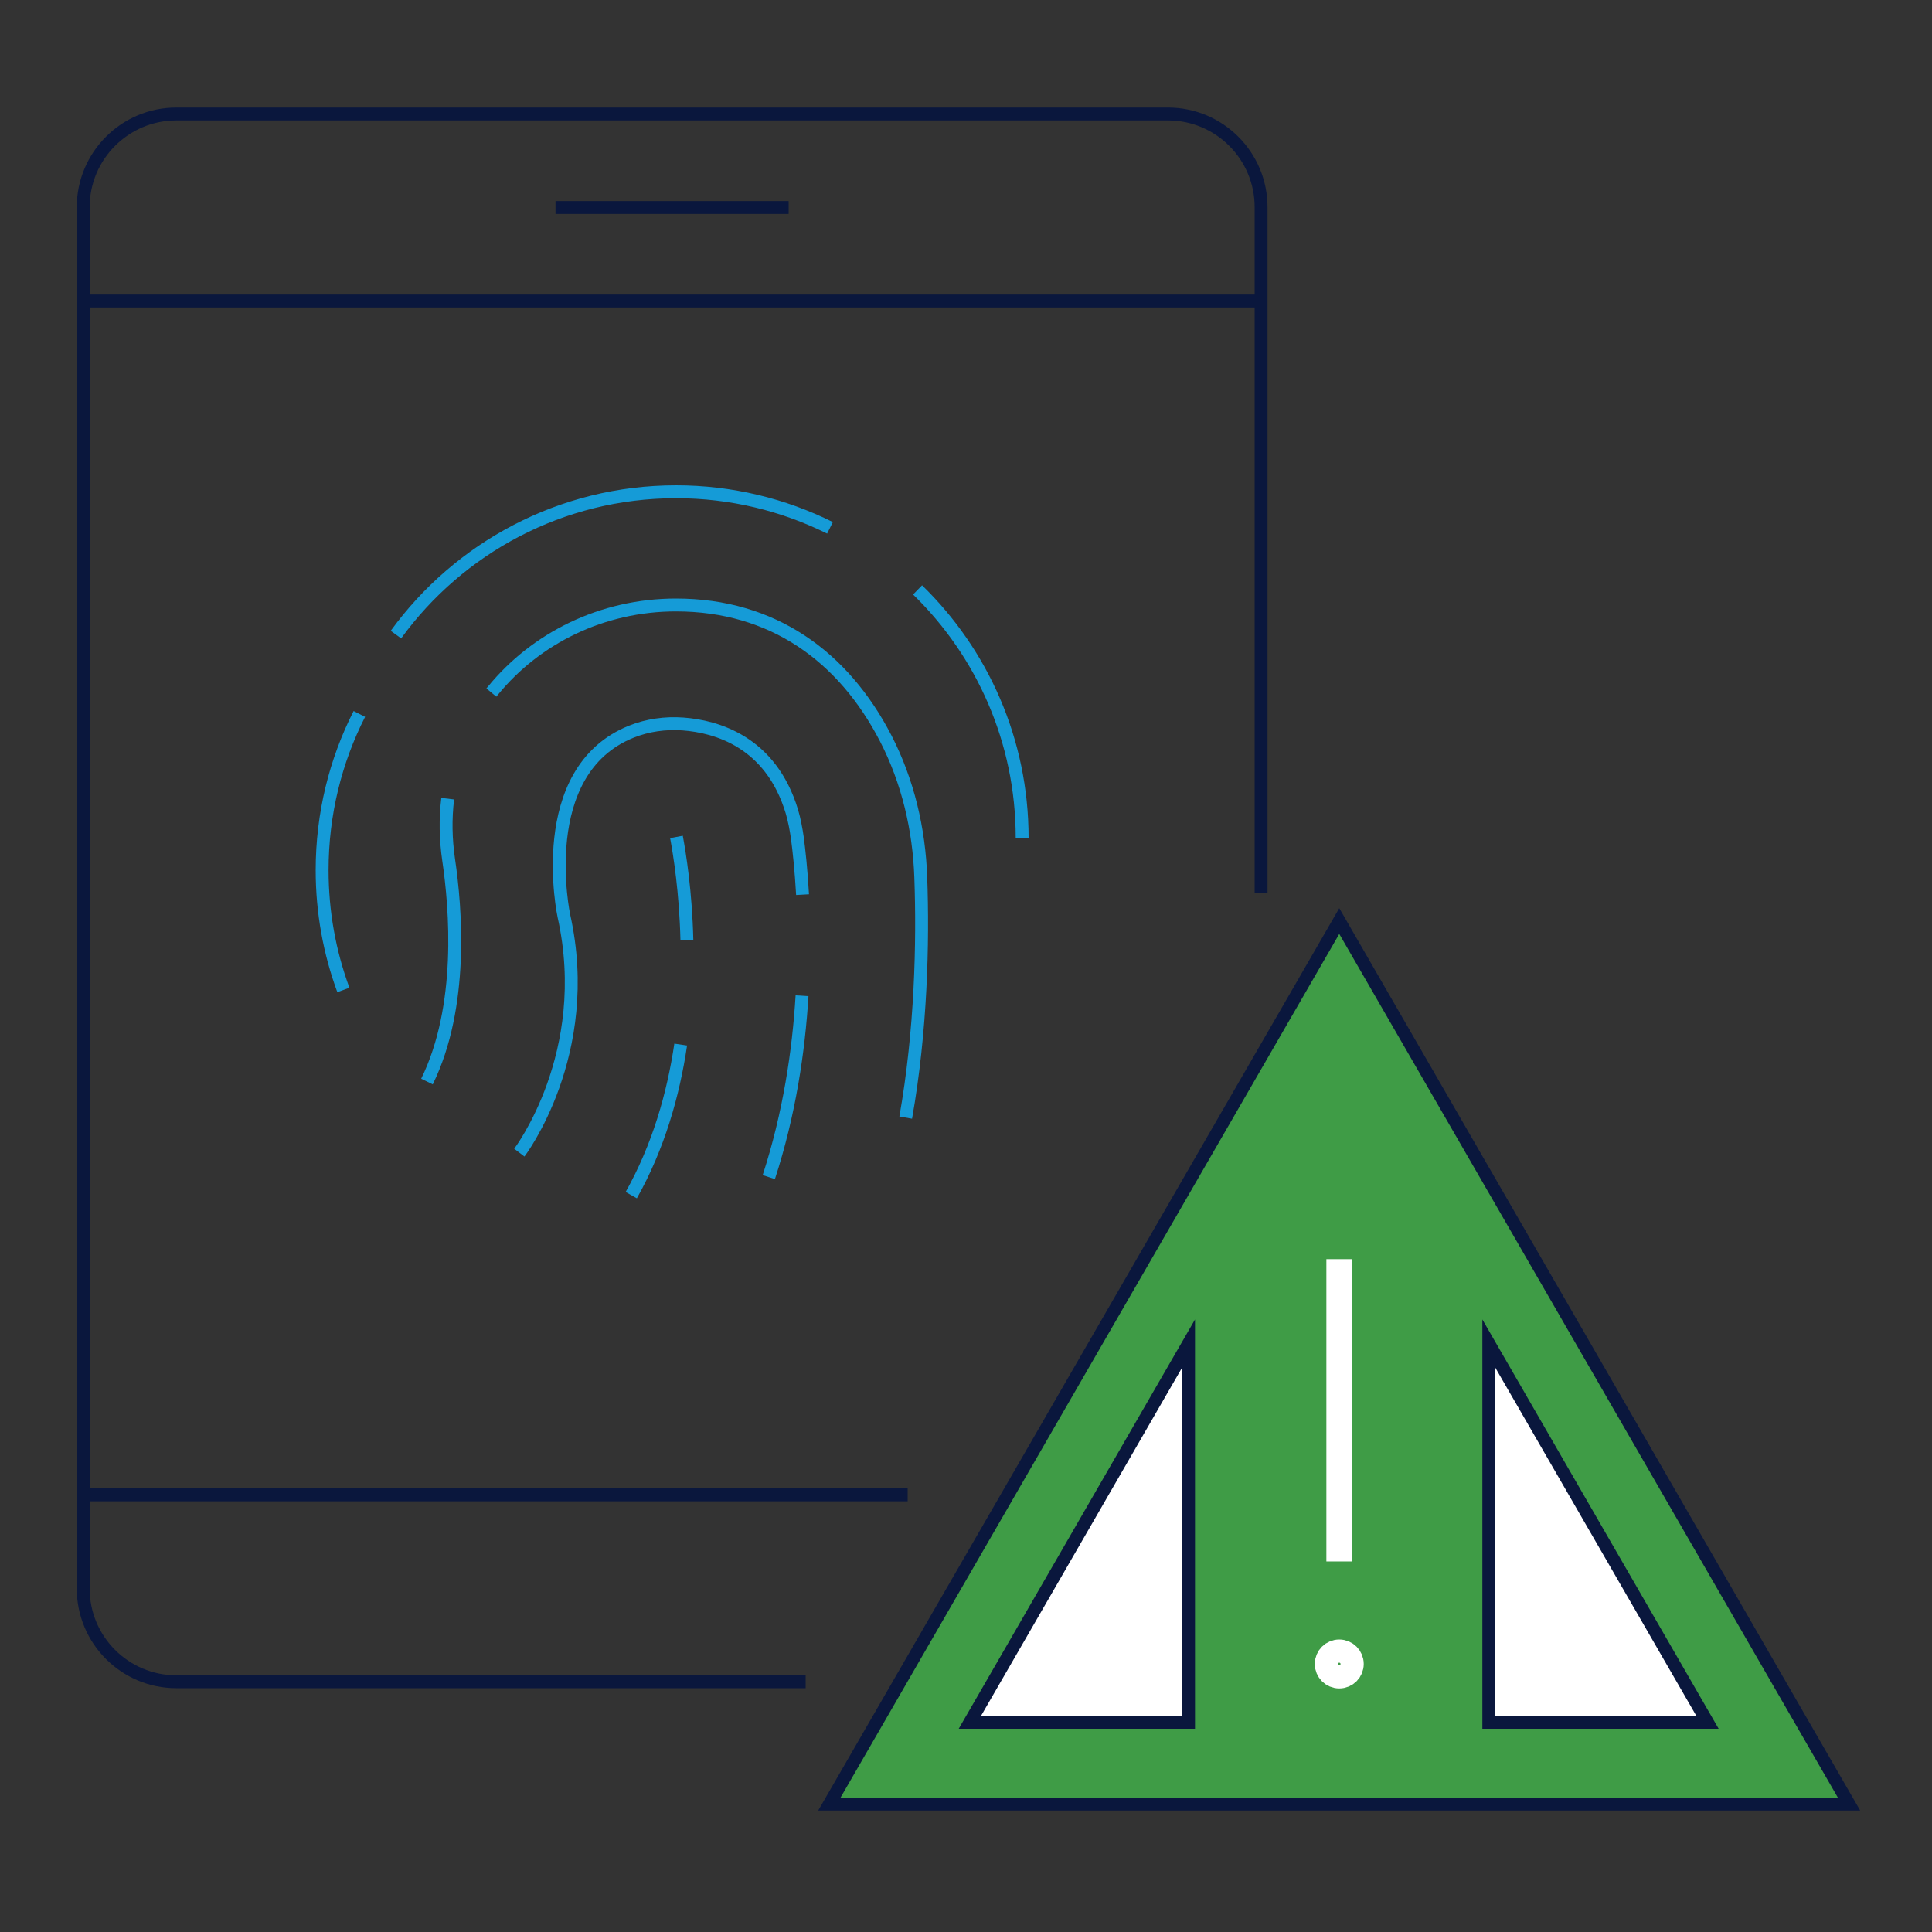 <?xml version="1.0" encoding="UTF-8"?>
<svg id="Layer_1" data-name="Layer 1" xmlns="http://www.w3.org/2000/svg" viewBox="0 0 150 150">
  <rect x="0" y="0" width="150" height="150" fill="#333333" stroke="none"/>
  <defs>
    <style>
      .cls-1 {
        fill: #fff;
      }

      .cls-1, .cls-2, .cls-3, .cls-4, .cls-5 {
        stroke-miterlimit: 10;
      }

      .cls-1, .cls-3, .cls-4 {
        stroke: #0a173d;
      }

      .cls-2 {
        stroke: #159bd7;
      }

      .cls-2, .cls-4, .cls-5 {
        fill: none;
      }

      .cls-3 {
        fill: #3f9c46;
      }

      .cls-5 {
        stroke: #fff;
        stroke-width: 2px;
      }
    </style>
  </defs>
  <polygon class="cls-3" points="64.39 140.07 103.98 71.51 143.56 140.07 64.39 140.07"/>
  <line class="cls-5" x1="103.98" y1="97.76" x2="103.98" y2="121.23"/>
  <circle class="cls-5" cx="103.98" cy="129.19" r=".9"/>
  <g>
    <path class="cls-2" d="M71.24,45.8c5.01,4.88,8.12,11.7,8.12,19.25"/>
    <path class="cls-2" d="M30.74,49.27c4.88-6.72,12.81-11.09,21.75-11.09,4.29,0,8.35,1.01,11.95,2.8"/>
    <path class="cls-2" d="M26.66,76.86c-1.07-2.9-1.65-6.03-1.65-9.3,0-4.37,1.04-8.49,2.89-12.13"/>
    <path class="cls-2" d="M38.15,53.77c.05-.06.09-.12.14-.17,3.31-4.04,8.44-6.63,14.2-6.63,7.49,0,12.99,3.99,16.28,10.36,1.72,3.34,2.59,7.05,2.72,10.8.18,5.05.03,11.86-1.17,18.64"/>
    <path class="cls-2" d="M33.15,83.97c2.86-5.83,2.24-13.45,1.68-17.23-.23-1.58-.26-3.17-.07-4.73"/>
    <path class="cls-2" d="M62.27,77.31c-.26,4.27-.98,9.17-2.58,14.08"/>
    <path class="cls-2" d="M40.32,89.49s5.85-7.67,3.46-18.38c0,0-2.41-11.23,5.23-14.3,1.27-.51,2.65-.7,4.02-.6,2.57.19,6.81,1.36,8.45,6.79.2.68.33,1.38.43,2.08.12.91.29,2.43.4,4.38"/>
    <path class="cls-2" d="M52.85,81.1c-.57,3.85-1.72,7.92-3.84,11.69"/>
    <path class="cls-2" d="M52.52,64.98c.25,1.34.72,4.27.81,8.01"/>
  </g>
  <line class="cls-4" x1="43.13" y1="16.11" x2="61.23" y2="16.11"/>
  <path class="cls-4" d="M62.55,130.57H13.69c-3.99,0-7.23-3.24-7.23-7.23V16.08c0-3.99,3.24-7.23,7.23-7.23h76.99c3.99,0,7.23,3.24,7.23,7.23v53.25"/>
  <line class="cls-4" x1="6.46" y1="23.37" x2="97.91" y2="23.37"/>
  <line class="cls-4" x1="70.47" y1="116.06" x2="6.46" y2="116.06"/>
  <polygon class="cls-1" points="115.59 104.31 115.59 133.72 132.57 133.72 115.59 104.31"/>
  <polygon class="cls-1" points="92.28 104.31 92.28 133.72 75.3 133.72 92.28 104.31"/>
</svg>